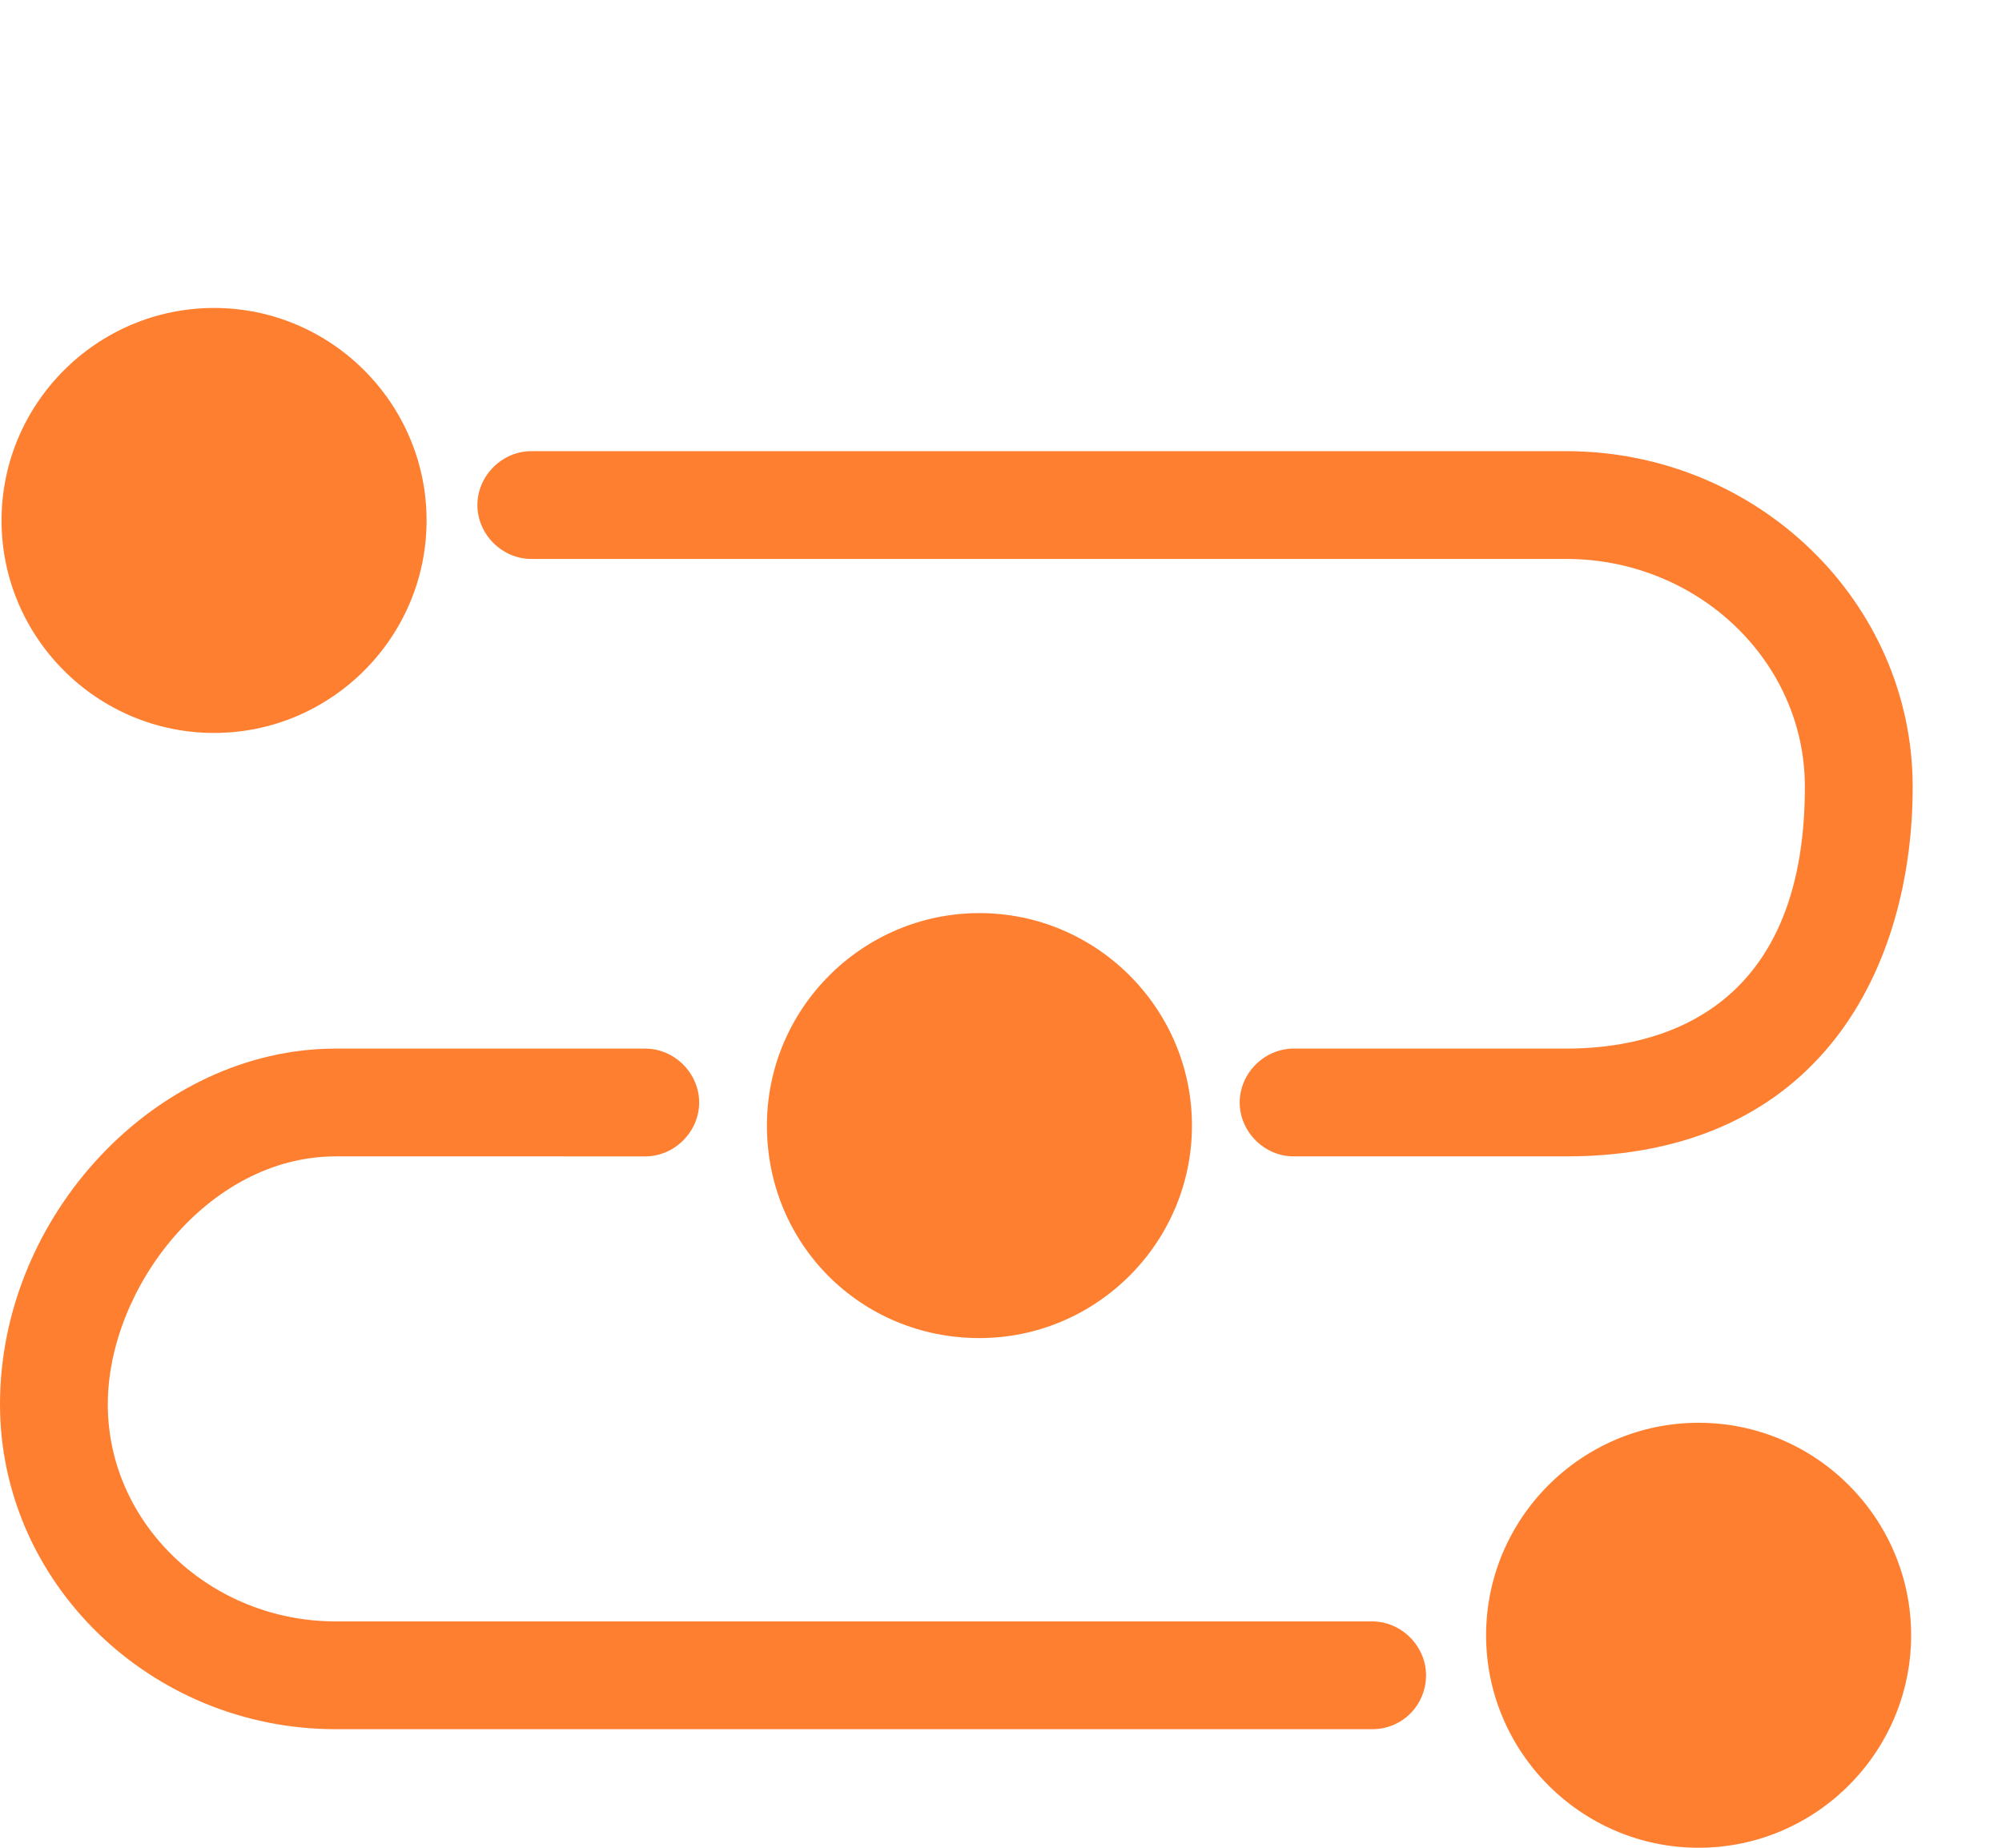 <?xml version="1.0" encoding="utf-8"?>
<!-- Generator: Adobe Illustrator 25.2.0, SVG Export Plug-In . SVG Version: 6.00 Build 0)  -->
<svg version="1.1" id="Слой_1" xmlns="http://www.w3.org/2000/svg" xmlns:xlink="http://www.w3.org/1999/xlink" x="0px" y="0px"
	 viewBox="0 0 130 120" style="enable-background:new 0 0 130 120;" xml:space="preserve">
<style type="text/css">
	.st0{fill:#FF7F30;}
</style>
<g>
	<path class="st0" d="M13.9,47.6c7.6,0,13.8-6.2,13.8-13.8c0-7.6-6.2-13.8-13.8-13.8C6.3,20,0.1,26.2,0.1,33.8
		C0.1,41.4,6.3,47.6,13.9,47.6z"/>
	<path class="st0" d="M110.3,120c7.6,0,13.8-6.2,13.8-13.8c0-7.6-6.2-13.8-13.8-13.8c-7.6,0-13.8,6.2-13.8,13.8
		C96.5,113.8,102.7,120,110.3,120z"/>
	<path class="st0" d="M63.6,86.9c7.6,0,13.8-6.2,13.8-13.8c0-7.6-6.2-13.8-13.8-13.8c-7.6,0-13.8,6.2-13.8,13.8
		C49.8,80.8,55.9,86.9,63.6,86.9z"/>
	<path class="st0" d="M89.1,112.3H21.8c-12,0-21.8-9.5-21.8-21.1c0-12.3,10.2-23.1,21.8-23.1h20.1c1.9,0,3.5,1.6,3.5,3.5
		c0,1.9-1.6,3.5-3.5,3.5H21.8C13.5,75.1,7,83.7,7,91.2c0,7.8,6.7,14.1,14.8,14.1h67.3c1.9,0,3.5,1.6,3.5,3.5S91.1,112.3,89.1,112.3z
		"/>
	<path class="st0" d="M101.7,75.1H84c-1.9,0-3.5-1.6-3.5-3.5c0-1.9,1.6-3.5,3.5-3.5h17.7c5.8,0,15.5-2.2,15.5-17
		c0-8.2-7-14.8-15.5-14.8H34.5c-1.9,0-3.5-1.6-3.5-3.5s1.6-3.5,3.5-3.5h67.2c12.4,0,22.5,9.8,22.5,21.8
		C124.2,62.7,118.3,75.1,101.7,75.1z"/>
</g>
</svg>
